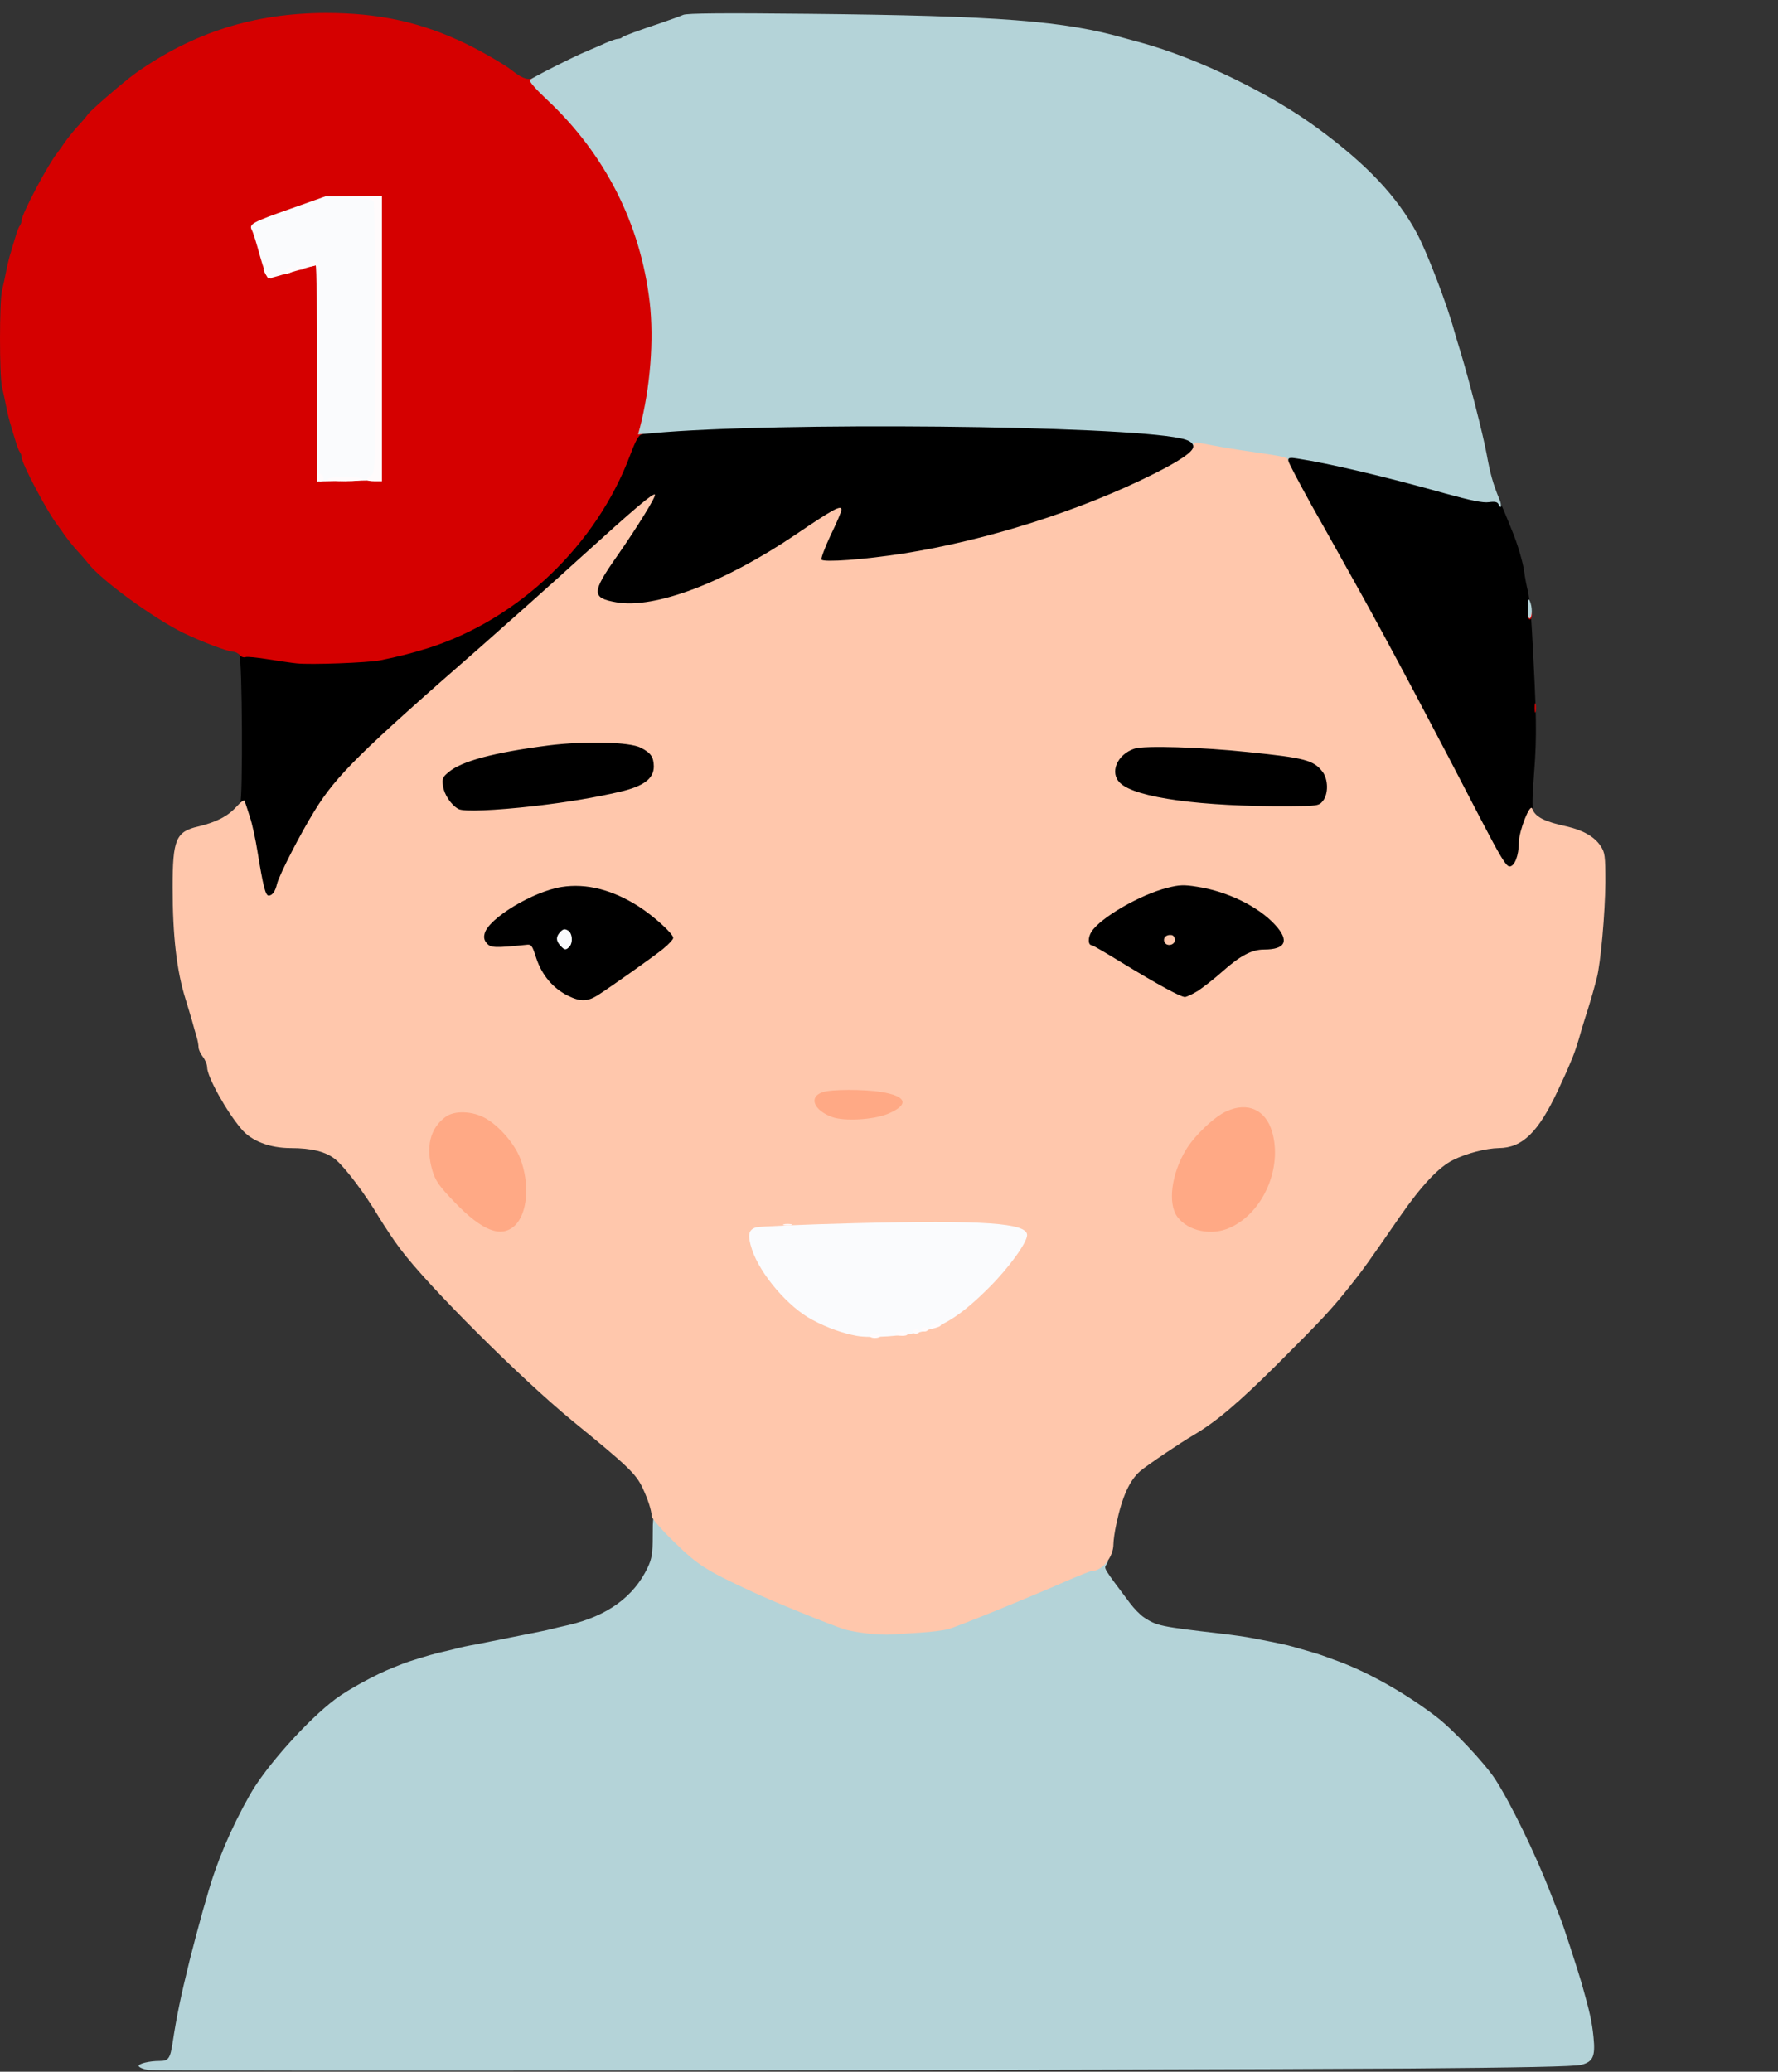 <svg class="img-fluid" id="outputsvg" xmlns="http://www.w3.org/2000/svg" style="transform: none; transform-origin: 50% 50%; cursor: move;" width="824" height="960" viewBox="0 0 8240 9600"><rect x="0" y="0" width="8240" height="9600" fill="#333333" stroke="none"/><g id="l7aTTvdGCQcnXzeU3sejOJQ" fill="rgb(0,0,0)" style="transform: none;"><g><path id="pQYD9Nh8Q" d="M2603 4645 c-72 -36 -126 -101 -146 -172 l-17 -58 -95 3 c-123 5 -139 -6 -133 -87 5 -51 9 -58 59 -105 72 -66 210 -132 309 -147 182 -28 361 32 512 170 53 49 58 57 58 96 0 39 -4 47 -47 82 -44 36 -240 175 -307 217 -16 10 -54 20 -85 23 -47 4 -65 0 -108 -22z"></path><path id="pb4hXlUR0" d="M5375 4611 c-78 -42 -333 -195 -352 -211 -19 -16 -16 -81 6 -113 43 -65 226 -171 351 -203 172 -44 431 34 556 168 41 44 44 51 44 103 0 50 -2 56 -26 65 -14 6 -44 10 -66 10 -56 0 -110 28 -193 102 -151 133 -199 145 -320 79z"></path><path id="pTBhV0Vcp" d="M1196 4156 c-3 -14 -17 -89 -31 -168 -14 -79 -34 -168 -44 -198 -15 -41 -17 -58 -8 -68 13 -17 10 -671 -4 -688 -24 -29 35 -31 166 -7 58 10 143 16 240 16 174 0 262 -14 440 -70 419 -134 778 -476 935 -893 l36 -95 52 -6 c447 -56 2276 -38 2527 24 l50 12 3 52 3 53 -53 33 c-364 233 -1152 465 -1598 470 l-135 2 -3 -33 c-2 -21 7 -56 26 -97 l30 -63 -138 93 c-146 99 -353 206 -481 249 -162 54 -362 70 -438 33 -23 -11 -26 -18 -29 -73 -2 -52 1 -65 26 -99 15 -22 50 -71 77 -110 l48 -70 -49 46 c-126 117 -398 362 -589 528 -553 483 -667 595 -767 758 -67 108 -163 296 -174 338 -10 45 -23 55 -69 55 -37 0 -44 -3 -49 -24z"></path><path id="p5DIAsfF3" d="M6917 3988 c-19 -35 -81 -153 -137 -263 -57 -110 -166 -319 -243 -465 -131 -246 -189 -353 -486 -884 -95 -171 -111 -206 -111 -244 l0 -45 73 6 c118 11 408 77 722 165 83 23 152 38 170 35 32 -5 34 -2 86 125 5 12 13 32 18 45 23 54 50 146 55 187 3 25 11 65 17 90 6 25 15 110 19 190 21 384 23 476 10 646 -10 126 -10 177 -2 186 8 10 6 25 -10 58 -11 25 -24 77 -29 117 -11 100 -20 113 -74 113 -44 0 -44 0 -78 -62z"></path><path id="piT6pl6H0" d="M2095 3779 c-46 -25 -69 -70 -73 -139 -4 -64 -3 -67 27 -92 60 -51 209 -91 465 -124 176 -22 435 -17 486 10 51 28 59 44 60 117 0 64 -2 68 -34 97 -36 32 -120 56 -301 87 -244 41 -591 66 -630 44z"></path><path id="pbSfBjqhZ" d="M5640 3760 c-222 -11 -428 -54 -478 -101 -18 -16 -22 -31 -22 -88 0 -60 3 -71 26 -94 45 -45 80 -50 298 -44 292 8 585 41 644 71 56 29 72 61 72 141 0 57 -4 78 -19 96 -19 23 -24 24 -188 25 -92 1 -242 -2 -333 -6z"></path></g></g><g id="l4Ibpr5QW9JnR3B5JVKe5wb" fill="rgb(213,0,0)" style="transform: none;"><g><path id="pJRsXPazE" d="M7112 3280 c0 -19 2 -27 5 -17 2 9 2 25 0 35 -3 9 -5 1 -5 -18z"></path><path id="p3ofUBGCk" d="M1375 3074 c-22 -2 -81 -11 -132 -19 -50 -8 -98 -13 -105 -10 -8 3 -21 -1 -28 -10 -7 -8 -20 -15 -29 -15 -24 0 -146 -46 -231 -87 -140 -69 -379 -243 -441 -322 -11 -14 -35 -42 -53 -61 -17 -19 -43 -51 -56 -70 -13 -19 -28 -39 -32 -45 -46 -57 -168 -288 -168 -317 0 -8 -4 -18 -8 -23 -5 -6 -14 -30 -21 -55 -8 -25 -17 -56 -21 -70 -5 -14 -14 -50 -20 -80 -6 -30 -15 -74 -21 -98 -12 -55 -12 -389 0 -444 6 -24 15 -68 21 -98 6 -30 15 -66 20 -80 4 -14 13 -45 21 -70 7 -25 16 -49 21 -54 4 -6 8 -16 8 -24 0 -29 122 -260 168 -317 4 -5 19 -26 32 -45 13 -19 39 -51 56 -70 18 -19 42 -47 53 -62 20 -25 168 -152 221 -190 266 -188 548 -277 879 -278 248 0 444 43 651 143 75 36 186 101 215 125 37 30 65 42 87 37 21 -5 38 6 108 72 211 198 360 448 430 717 63 245 68 526 14 778 -14 63 -20 77 -37 80 -16 2 -29 24 -57 98 -157 417 -516 759 -935 893 -84 26 -136 39 -224 57 -57 11 -321 21 -386 14z m365 -1504 l0 -630 -101 0 c-97 0 -107 2 -258 55 -86 31 -160 60 -164 64 -7 7 35 178 45 186 2 2 39 -8 83 -21 44 -13 97 -24 118 -24 l37 0 0 500 0 500 120 0 120 0 0 -630z"></path><path id="pIFXaiwEi" d="M7080 2850 c0 -11 5 -20 10 -20 6 0 10 9 10 20 0 11 -4 20 -10 20 -5 0 -10 -9 -10 -20z"></path><path id="pmSpiRNLC" d="M2470 2788 c0 -3 39 -40 88 -83 48 -43 69 -59 47 -36 -41 44 -135 126 -135 119z"></path></g></g><g id="l53TFmvwWVqU1mAhhQholMr" fill="rgb(255,169,133)" style="transform: none;"><g><path id="ptB5nCLJJ" d="M2214 5715 c-32 -16 -85 -60 -137 -114 -104 -108 -121 -151 -115 -291 3 -95 15 -122 72 -164 23 -17 42 -21 114 -21 77 0 93 3 133 27 65 38 134 118 160 186 30 78 38 244 15 306 -26 68 -56 89 -129 94 -51 3 -71 -1 -113 -23z"></path><path id="pwFNYhQbV" d="M5490 5718 c-68 -35 -84 -65 -88 -163 -7 -144 45 -264 156 -366 77 -70 120 -89 209 -89 67 0 75 2 108 31 45 40 65 106 65 216 0 169 -82 315 -210 372 -65 30 -180 29 -240 -1z"></path><path id="p14UvGGyjY" d="M3827 5206 c-62 -23 -87 -53 -87 -102 0 -79 31 -89 250 -82 202 7 247 29 225 115 -4 18 -22 32 -63 51 -49 22 -73 26 -172 29 -82 2 -126 -1 -153 -11z"></path></g></g><g id="l5Rzaxn8p3OJxXoO0gbugZ6" fill="rgb(180,211,216)" style="transform: none;"><g><path id="pN9BHUJpD" d="M686 9592 c-22 -4 -41 -12 -43 -18 -4 -11 47 -24 97 -24 41 0 49 -12 60 -85 19 -124 37 -211 79 -382 10 -41 46 -176 62 -233 6 -19 14 -48 19 -65 43 -154 108 -309 199 -470 74 -130 265 -344 397 -443 59 -44 186 -113 262 -143 12 -5 32 -13 45 -18 35 -14 128 -42 172 -53 22 -5 58 -13 80 -19 22 -6 60 -14 85 -18 25 -5 81 -16 125 -25 44 -9 105 -21 135 -27 30 -6 71 -14 90 -19 19 -5 58 -14 85 -20 180 -42 302 -131 366 -265 20 -42 24 -66 24 -147 0 -84 2 -98 16 -98 9 0 61 44 116 98 105 103 146 129 353 225 149 69 391 165 464 184 48 12 92 14 206 10 80 -3 163 -11 185 -17 43 -13 428 -169 540 -220 93 -42 174 -69 208 -70 24 0 26 2 15 19 -12 20 -18 11 109 180 18 24 47 54 65 66 60 39 73 42 358 75 52 6 115 15 140 20 116 22 167 33 190 40 14 4 45 13 70 20 25 7 54 16 65 20 11 4 36 13 55 20 147 51 324 149 475 264 79 60 223 213 274 290 71 109 187 347 256 526 20 52 41 104 45 115 11 24 82 243 100 305 38 134 48 179 55 250 9 89 -2 114 -57 128 -29 8 -289 13 -798 17 -1238 8 -5802 14 -5844 7z"></path><path id="pe0CLXuQI" d="M7081 2818 c0 -39 3 -48 9 -33 12 28 12 73 0 80 -6 4 -10 -14 -9 -47z"></path><path id="pkB5SQn9C" d="M6945 2337 c-5 -11 -16 -14 -45 -10 -27 4 -85 -8 -201 -40 -270 -76 -540 -140 -686 -162 -35 -6 -43 -4 -43 9 0 20 -1 20 -156 -3 -271 -41 -275 -42 -284 -67 -7 -16 -22 -25 -60 -33 -280 -60 -1876 -76 -2444 -24 l-69 6 8 -29 c49 -189 66 -409 46 -584 -43 -363 -206 -685 -476 -938 -53 -50 -85 -86 -79 -92 12 -11 205 -109 264 -133 25 -11 64 -27 87 -38 24 -10 49 -19 56 -19 8 0 17 -3 20 -7 8 -7 71 -30 187 -69 41 -14 85 -30 96 -35 15 -8 197 -9 580 -5 886 9 1188 32 1474 115 19 5 51 14 70 19 261 72 600 236 819 398 227 167 365 314 457 484 47 87 141 332 174 455 5 17 18 62 30 100 38 125 102 374 119 465 18 98 29 138 60 214 7 16 9 31 7 34 -3 3 -8 -2 -11 -11z"></path></g></g><g id="lV19u1TsNXyQOciZ9i3zNv" fill="rgb(255,199,172)" style="transform: none;"><g><path id="pGT2f7JSm" d="M4018 7569 c-37 -4 -85 -13 -105 -19 -69 -23 -327 -127 -433 -177 -208 -96 -248 -122 -357 -229 -57 -55 -103 -109 -103 -119 0 -24 -18 -80 -42 -130 -31 -66 -69 -102 -324 -310 -239 -196 -672 -627 -800 -799 -29 -38 -72 -104 -98 -146 -62 -105 -157 -231 -201 -267 -43 -36 -111 -53 -208 -53 -97 0 -182 -33 -228 -88 -70 -82 -159 -243 -159 -286 0 -13 -9 -35 -20 -49 -11 -14 -20 -34 -20 -45 0 -10 -4 -32 -9 -48 -5 -16 -14 -49 -21 -74 -7 -25 -21 -70 -30 -100 -41 -130 -60 -292 -60 -518 0 -222 15 -258 118 -282 84 -20 137 -47 177 -91 22 -24 37 -35 39 -27 3 7 13 40 24 73 11 33 27 107 36 165 25 153 36 200 51 200 17 0 31 -19 39 -55 11 -42 107 -230 174 -338 100 -163 212 -273 772 -762 118 -104 325 -288 460 -411 249 -226 337 -301 345 -292 7 7 -79 147 -176 286 -118 168 -118 193 -2 213 178 31 501 -91 832 -315 171 -116 211 -138 211 -114 0 7 -22 60 -50 117 -27 57 -46 109 -43 114 9 14 198 0 379 -28 387 -61 822 -199 1159 -368 124 -62 185 -104 185 -127 0 -24 -4 -24 90 -6 41 8 125 22 185 30 150 22 165 26 165 40 0 7 50 102 111 212 62 109 164 293 229 409 122 219 357 662 552 1040 90 173 118 220 134 220 23 0 43 -50 43 -112 1 -54 52 -183 62 -156 14 39 56 60 161 83 74 17 127 47 155 89 21 31 23 45 23 170 -1 140 -22 377 -40 444 -5 20 -14 52 -19 70 -5 17 -15 52 -23 77 -8 25 -21 65 -28 90 -16 57 -29 98 -42 130 -6 14 -14 34 -19 45 -4 11 -27 61 -50 110 -90 192 -164 264 -273 265 -58 1 -149 24 -211 55 -66 32 -147 118 -247 262 -149 216 -173 249 -232 323 -91 114 -134 159 -335 360 -182 181 -282 266 -388 329 -62 36 -219 142 -249 168 -49 43 -83 117 -110 243 -8 36 -14 79 -14 96 0 59 -52 124 -101 124 -6 0 -61 22 -123 49 -180 79 -498 208 -541 220 -22 6 -78 13 -125 16 -47 3 -107 7 -135 9 -27 2 -80 0 -117 -5z m226 -1430 c102 -24 182 -76 302 -194 87 -86 164 -185 164 -212 0 -33 -77 -38 -550 -36 -411 2 -632 11 -648 28 -11 10 19 83 59 146 81 125 198 218 334 264 110 37 198 38 339 4z m-1858 -460 c59 -56 70 -193 25 -311 -26 -67 -95 -148 -159 -185 -60 -35 -146 -39 -188 -7 -71 53 -92 138 -60 249 15 48 30 70 103 146 129 134 216 167 279 108z m3314 10 c154 -69 245 -278 195 -446 -30 -101 -113 -138 -210 -94 -57 25 -149 113 -189 179 -67 112 -85 248 -40 310 49 67 159 90 244 51z m-1582 -529 c97 -42 84 -81 -34 -100 -79 -13 -234 -13 -272 1 -65 22 -42 83 44 115 58 21 194 13 262 -16z m-1348 -548 c62 -40 259 -179 303 -215 26 -21 47 -44 47 -51 0 -19 -89 -100 -159 -145 -122 -78 -243 -109 -358 -91 -133 21 -340 146 -357 216 -5 18 -2 32 11 46 18 20 37 21 183 6 22 -3 27 3 45 61 26 79 77 140 147 175 57 28 90 28 138 -2z m2781 -20 c24 -16 76 -56 114 -90 83 -74 137 -102 193 -102 101 0 119 -41 51 -115 -78 -85 -222 -155 -361 -176 -61 -10 -83 -9 -138 5 -127 32 -311 139 -352 204 -17 27 -16 62 2 62 4 0 68 37 141 82 166 101 269 157 290 158 8 0 35 -13 60 -28z m-3073 -857 c154 -18 278 -39 395 -66 111 -26 157 -61 157 -118 -1 -43 -13 -62 -60 -86 -51 -27 -256 -32 -426 -11 -256 33 -405 73 -465 124 -27 22 -31 30 -26 64 5 39 38 89 72 107 24 13 167 7 353 -14z m3653 -24 c26 -32 25 -100 -2 -135 -42 -54 -82 -64 -345 -91 -216 -23 -481 -31 -526 -16 -82 27 -117 113 -66 160 72 68 377 109 781 107 133 -1 140 -2 158 -25z"></path><path id="pQAqFW57x" d="M5396 4364 c-7 -19 10 -35 34 -31 8 1 15 11 15 22 0 26 -40 33 -49 9z"></path></g></g><g id="l30znNfGximfLSw8OwHEGiH" fill="rgb(250,251,253)" style="transform: none;"><g><path id="pK6vBg2PQ" d="M3970 6190 c-65 -12 -136 -37 -205 -74 -111 -58 -242 -211 -280 -326 -22 -67 -17 -92 20 -103 17 -4 222 -13 457 -19 597 -15 798 -1 798 55 0 35 -84 151 -175 242 -123 123 -206 178 -306 204 -87 22 -245 33 -309 21z"></path><path id="pAHHxDmCW" d="M2597 4382 c-21 -23 -21 -41 -1 -63 13 -14 21 -16 35 -8 22 11 26 58 7 77 -16 16 -22 15 -41 -6z"></path><path id="p1CoeME3Jo" d="M1470 1730 c0 -275 -3 -500 -7 -500 -5 0 -53 14 -108 30 -55 16 -105 30 -111 30 -6 0 -23 -46 -39 -103 -15 -56 -32 -111 -38 -121 -14 -28 1 -36 183 -100 l158 -56 131 0 131 0 -2 658 -3 657 -147 3 -148 3 0 -501z"></path></g></g><g id="l6R287NbuwsiOEBlNVF97Qk" fill="rgb(255,251,252)" style="transform: none;"><g><path id="p12cUaRUER" d="M4032 6189 c2 -6 7 -10 11 -10 4 1 14 1 22 1 8 0 15 5 15 10 0 6 -12 10 -26 10 -14 0 -24 -5 -22 -11z"></path><path id="pSELy1T5K" d="M4150 6180 c0 -5 11 -10 24 -10 14 0 28 5 31 10 4 6 -7 10 -24 10 -17 0 -31 -4 -31 -10z"></path><path id="p88FZ4msD" d="M4230 6170 c0 -5 7 -10 15 -10 8 0 15 5 15 10 0 6 -7 10 -15 10 -8 0 -15 -4 -15 -10z"></path><path id="pdMdr3msI" d="M4270 6160 c0 -5 7 -10 15 -10 8 0 15 5 15 10 0 6 -7 10 -15 10 -8 0 -15 -4 -15 -10z"></path><path id="pB1EjuaYZ" d="M4310 6151 c0 -11 39 -26 47 -17 8 8 3 12 -24 20 -13 4 -23 3 -23 -3z"></path><path id="pCJiiy8eQ" d="M3633 5673 c9 -2 25 -2 35 0 9 3 1 5 -18 5 -19 0 -27 -2 -17 -5z"></path><path id="p1ECK38odp" d="M1470 2210 c0 -13 5 -18 15 -14 8 4 15 12 15 20 0 8 -7 14 -15 14 -8 0 -15 -9 -15 -20z"></path><path id="p1FkqNZ8jB" d="M1520 2220 c0 -6 33 -10 80 -10 47 0 80 4 80 10 0 6 -33 10 -80 10 -47 0 -80 -4 -80 -10z"></path><path id="pgTrRJ9XH" d="M1700 2222 c0 -4 9 -13 20 -20 19 -12 20 -24 19 -635 0 -342 -3 -628 -7 -635 -5 -7 -49 -12 -127 -15 l-120 -3 143 -2 142 -2 0 660 0 660 -35 0 c-19 0 -35 -3 -35 -8z"></path><path id="p7uI4E5Ec" d="M1475 1710 c0 -234 1 -329 2 -213 2 117 2 309 0 425 -1 117 -2 22 -2 -212z"></path><path id="plxk3UoHA" d="M1230 1269 c-17 -30 -7 -33 18 -4 16 19 18 25 7 25 -8 0 -19 -9 -25 -21z"></path><path id="p1CrGryBU6" d="M1326 1255 c4 -8 12 -15 20 -15 19 0 18 16 -2 24 -22 9 -24 8 -18 -9z"></path><path id="pEpdVTgQN" d="M1370 1240 c0 -5 6 -10 14 -10 8 0 18 5 21 10 3 6 -3 10 -14 10 -12 0 -21 -4 -21 -10z"></path><path id="p173OzTrih" d="M1437 1224 c3 -8 11 -14 19 -14 21 0 17 17 -5 23 -14 3 -18 1 -14 -9z"></path></g></g></svg>